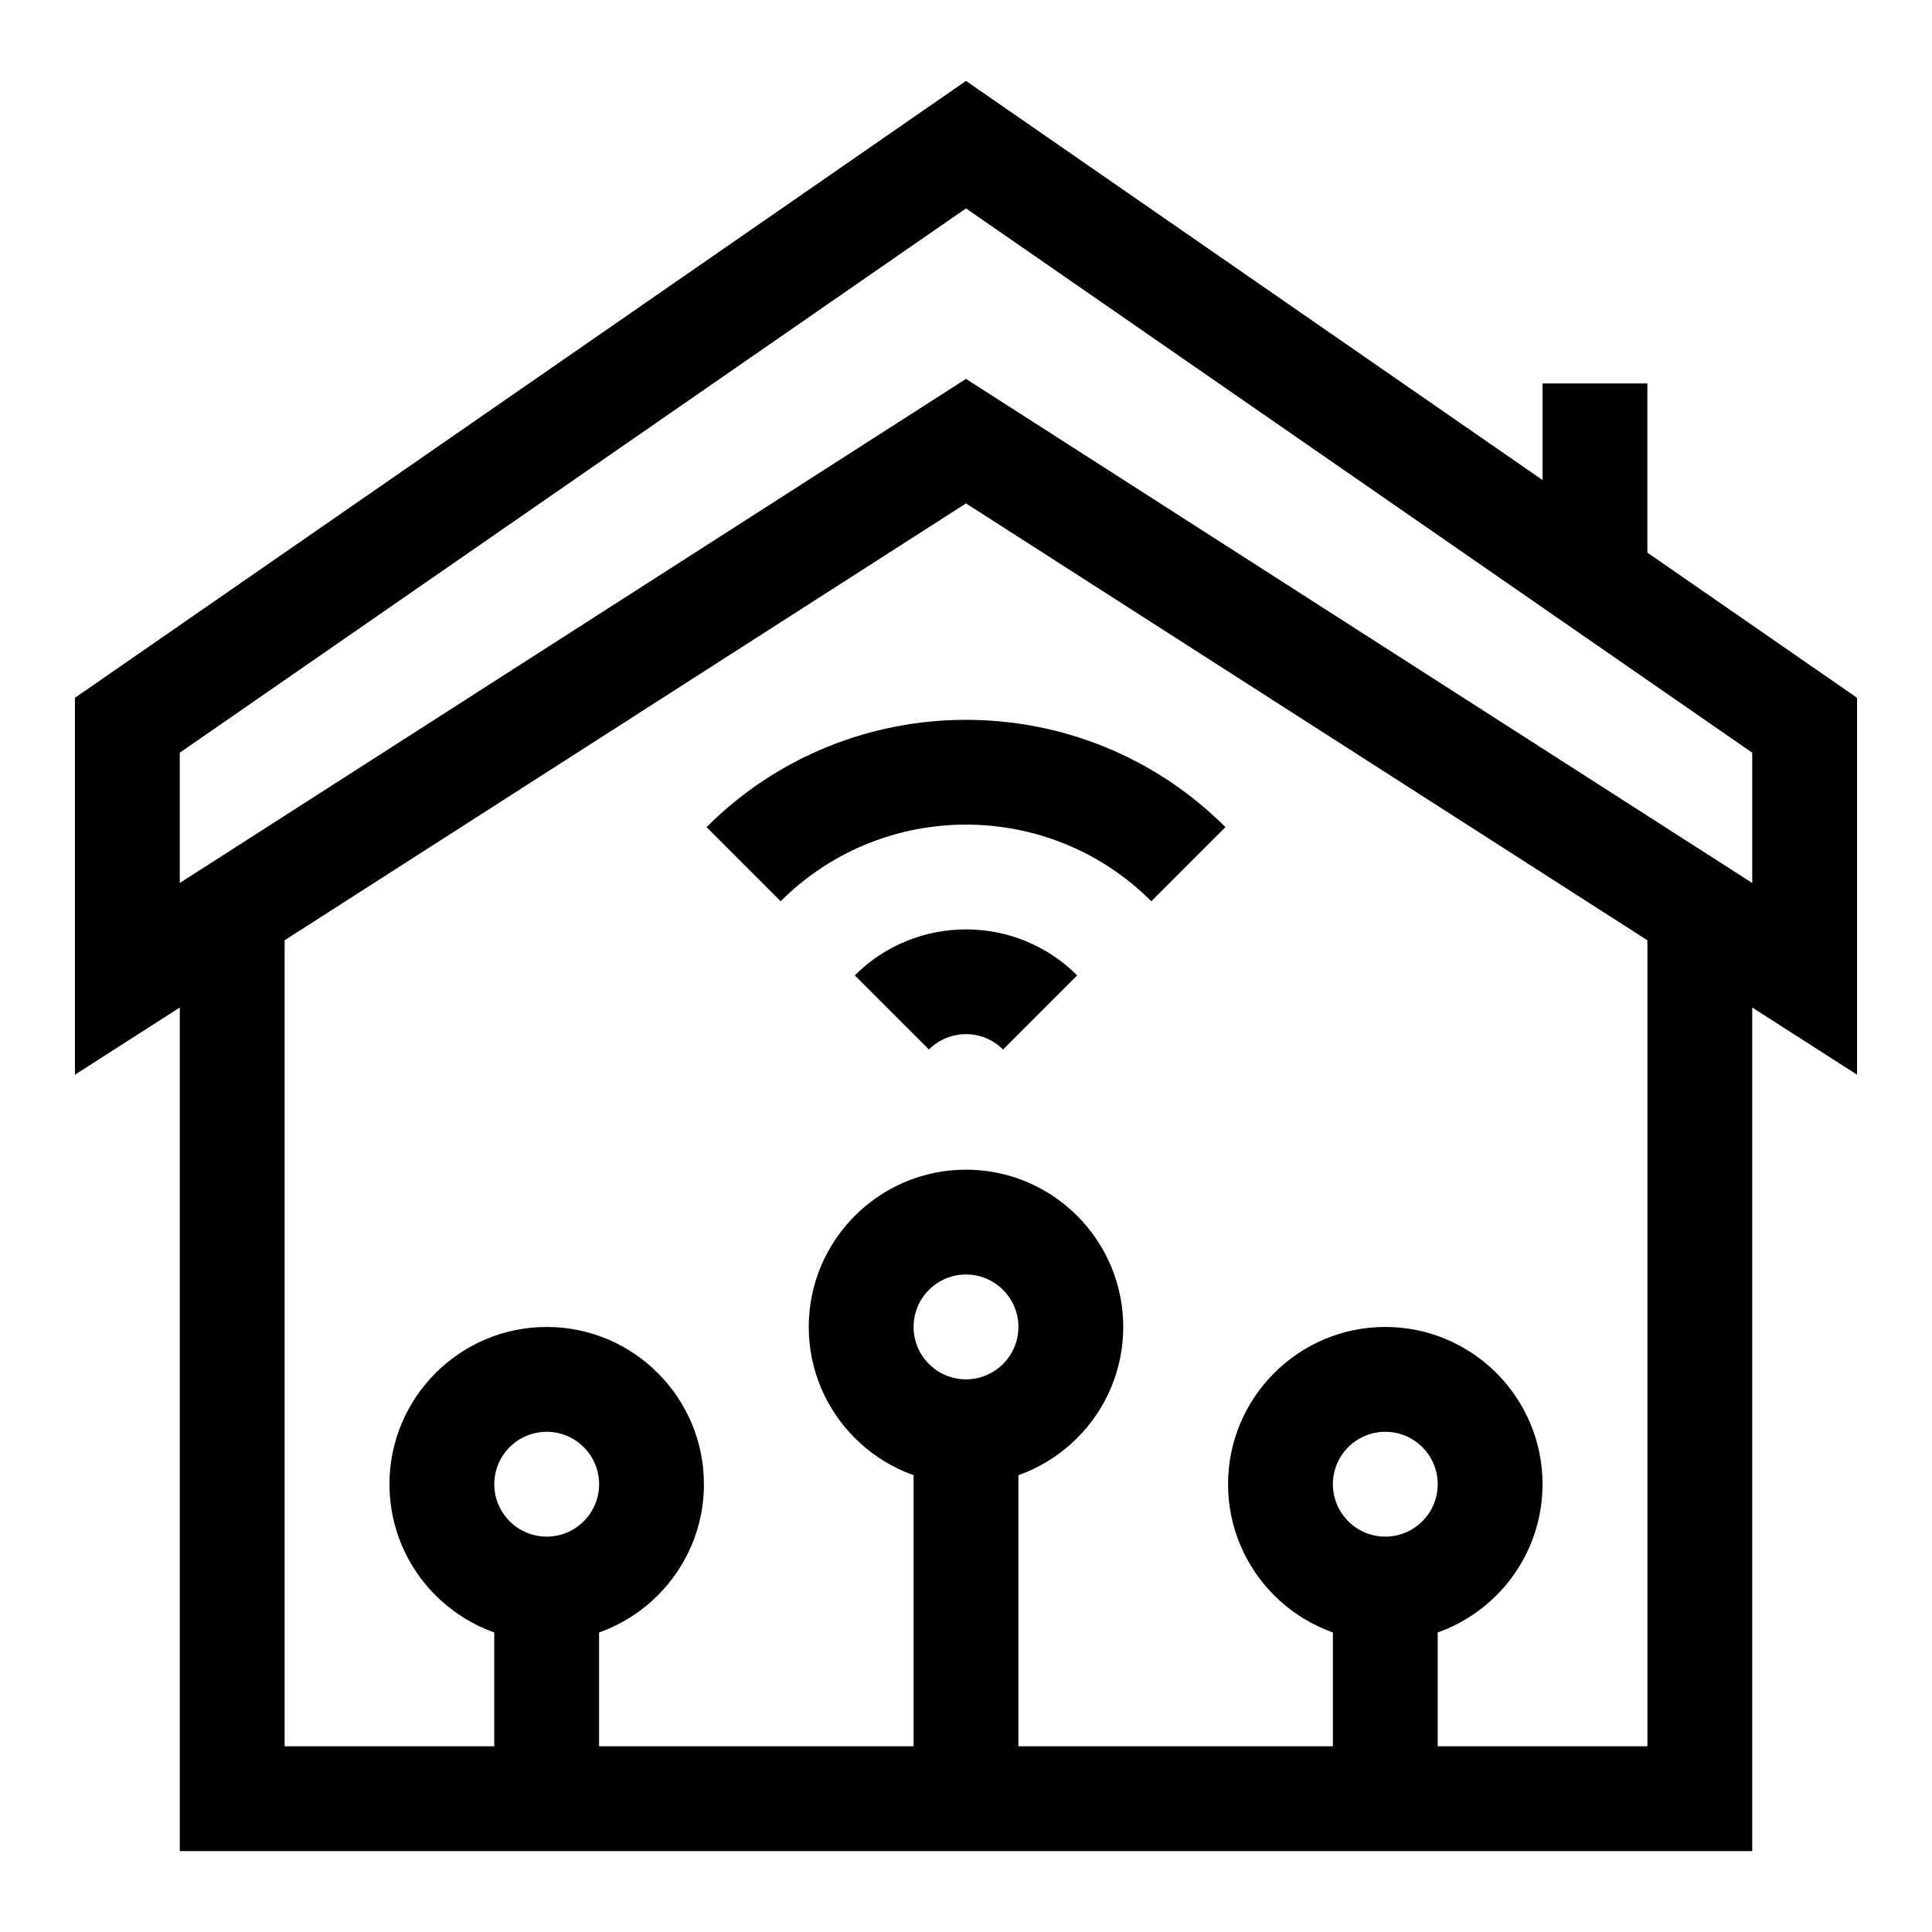 <?xml version="1.0" encoding="UTF-8"?>
<!-- Uploaded to: SVG Find, www.svgrepo.com, Generator: SVG Find Mixer Tools -->
<svg fill="#000000" width="800px" height="800px" version="1.1" viewBox="144 144 512 512" xmlns="http://www.w3.org/2000/svg">
 <g>
  <path d="m636.14 428.81-236.14-151.4-236.14 151.4v-99.887l236.14-163.48 236.14 163.48zm-236.14-184.4 208.36 133.59v-34.523l-208.36-144.25-208.36 144.25v34.523z"/>
  <path d="m608.36 634.56h-416.71v-250.03h27.781v222.25h361.15v-222.25h27.781z"/>
  <path d="m552.79 245.62h27.781v55.562h-27.781z"/>
  <path d="m288.88 579c-22.977 0-41.672-18.691-41.672-41.672 0-22.977 18.691-41.672 41.672-41.672 22.977 0 41.672 18.691 41.672 41.672 0 22.977-18.695 41.672-41.672 41.672zm0-55.562c-7.66 0-13.891 6.231-13.891 13.891 0 7.66 6.231 13.891 13.891 13.891s13.891-6.231 13.891-13.891c0-7.66-6.231-13.891-13.891-13.891z"/>
  <path d="m400 537.32c-22.977 0-41.672-18.691-41.672-41.672 0-22.977 18.691-41.672 41.672-41.672 22.977 0 41.672 18.691 41.672 41.672 0 22.98-18.695 41.672-41.672 41.672zm0-55.562c-7.66 0-13.891 6.231-13.891 13.891s6.231 13.891 13.891 13.891 13.891-6.231 13.891-13.891-6.234-13.891-13.891-13.891z"/>
  <path d="m511.12 579c-22.977 0-41.672-18.691-41.672-41.672 0-22.977 18.691-41.672 41.672-41.672 22.977 0 41.672 18.691 41.672 41.672 0 22.977-18.691 41.672-41.672 41.672zm0-55.562c-7.66 0-13.891 6.231-13.891 13.891 0 7.66 6.231 13.891 13.891 13.891s13.891-6.231 13.891-13.891c0-7.66-6.231-13.891-13.891-13.891z"/>
  <path d="m497.23 565.11h27.781v55.562h-27.781z"/>
  <path d="m386.11 523.43h27.781v97.234h-27.781z"/>
  <path d="m274.98 565.11h27.781v55.562h-27.781z"/>
  <path d="m409.82 422.13c-5.43-5.43-14.215-5.43-19.645 0l-19.645-19.645c16.246-16.246 42.684-16.246 58.934 0z"/>
  <path d="m449.11 382.84c-27.078-27.078-71.141-27.078-98.223 0l-19.645-19.645c37.91-37.91 99.598-37.91 137.51 0z"/>
 </g>
</svg>